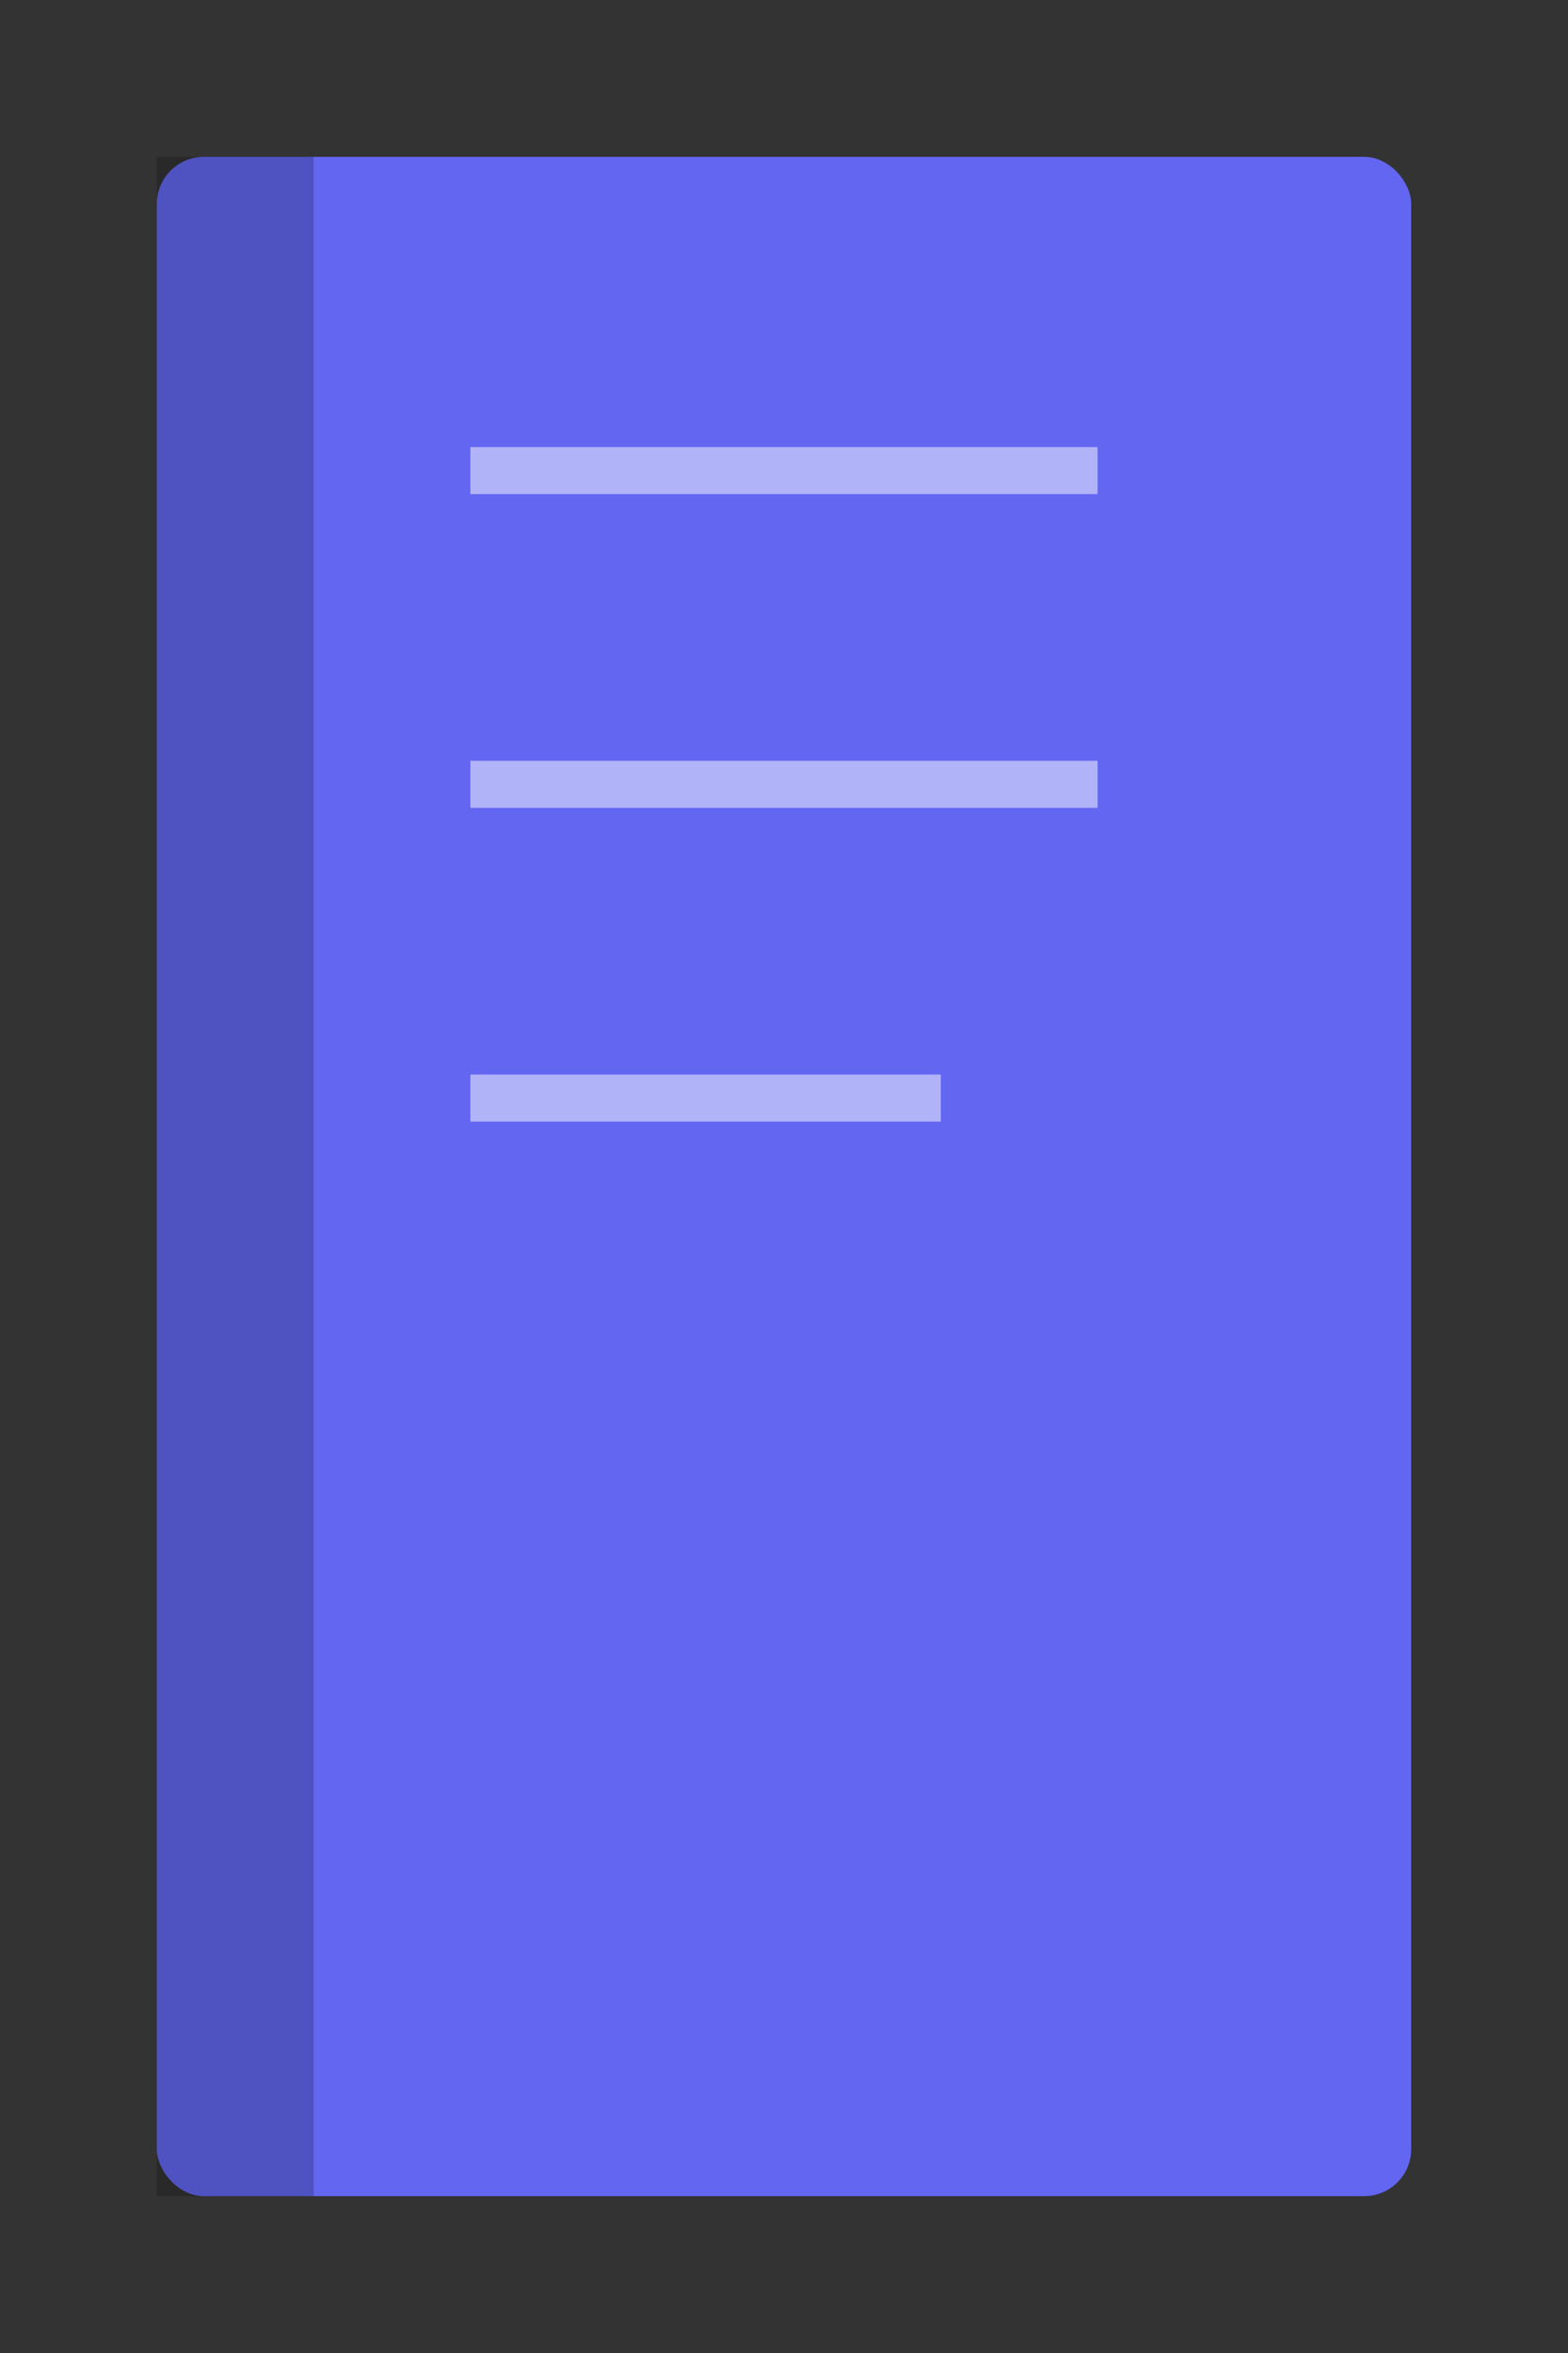<svg xmlns="http://www.w3.org/2000/svg" viewBox="0 0 100 150">
  <rect x="0" y="0" width="100" height="150" fill="#333333" stroke="none"/>
  <rect x="10" y="10" width="80" height="130" rx="3" fill="#6366f1" />
  <rect x="10" y="10" width="10" height="130" fill="rgba(0,0,0,0.2)" />
  <line x1="30" y1="30" x2="70" y2="30" stroke="rgba(255,255,255,0.5)" stroke-width="3" />
  <line x1="30" y1="50" x2="70" y2="50" stroke="rgba(255,255,255,0.5)" stroke-width="3" />
  <line x1="30" y1="70" x2="60" y2="70" stroke="rgba(255,255,255,0.5)" stroke-width="3" />
</svg>
